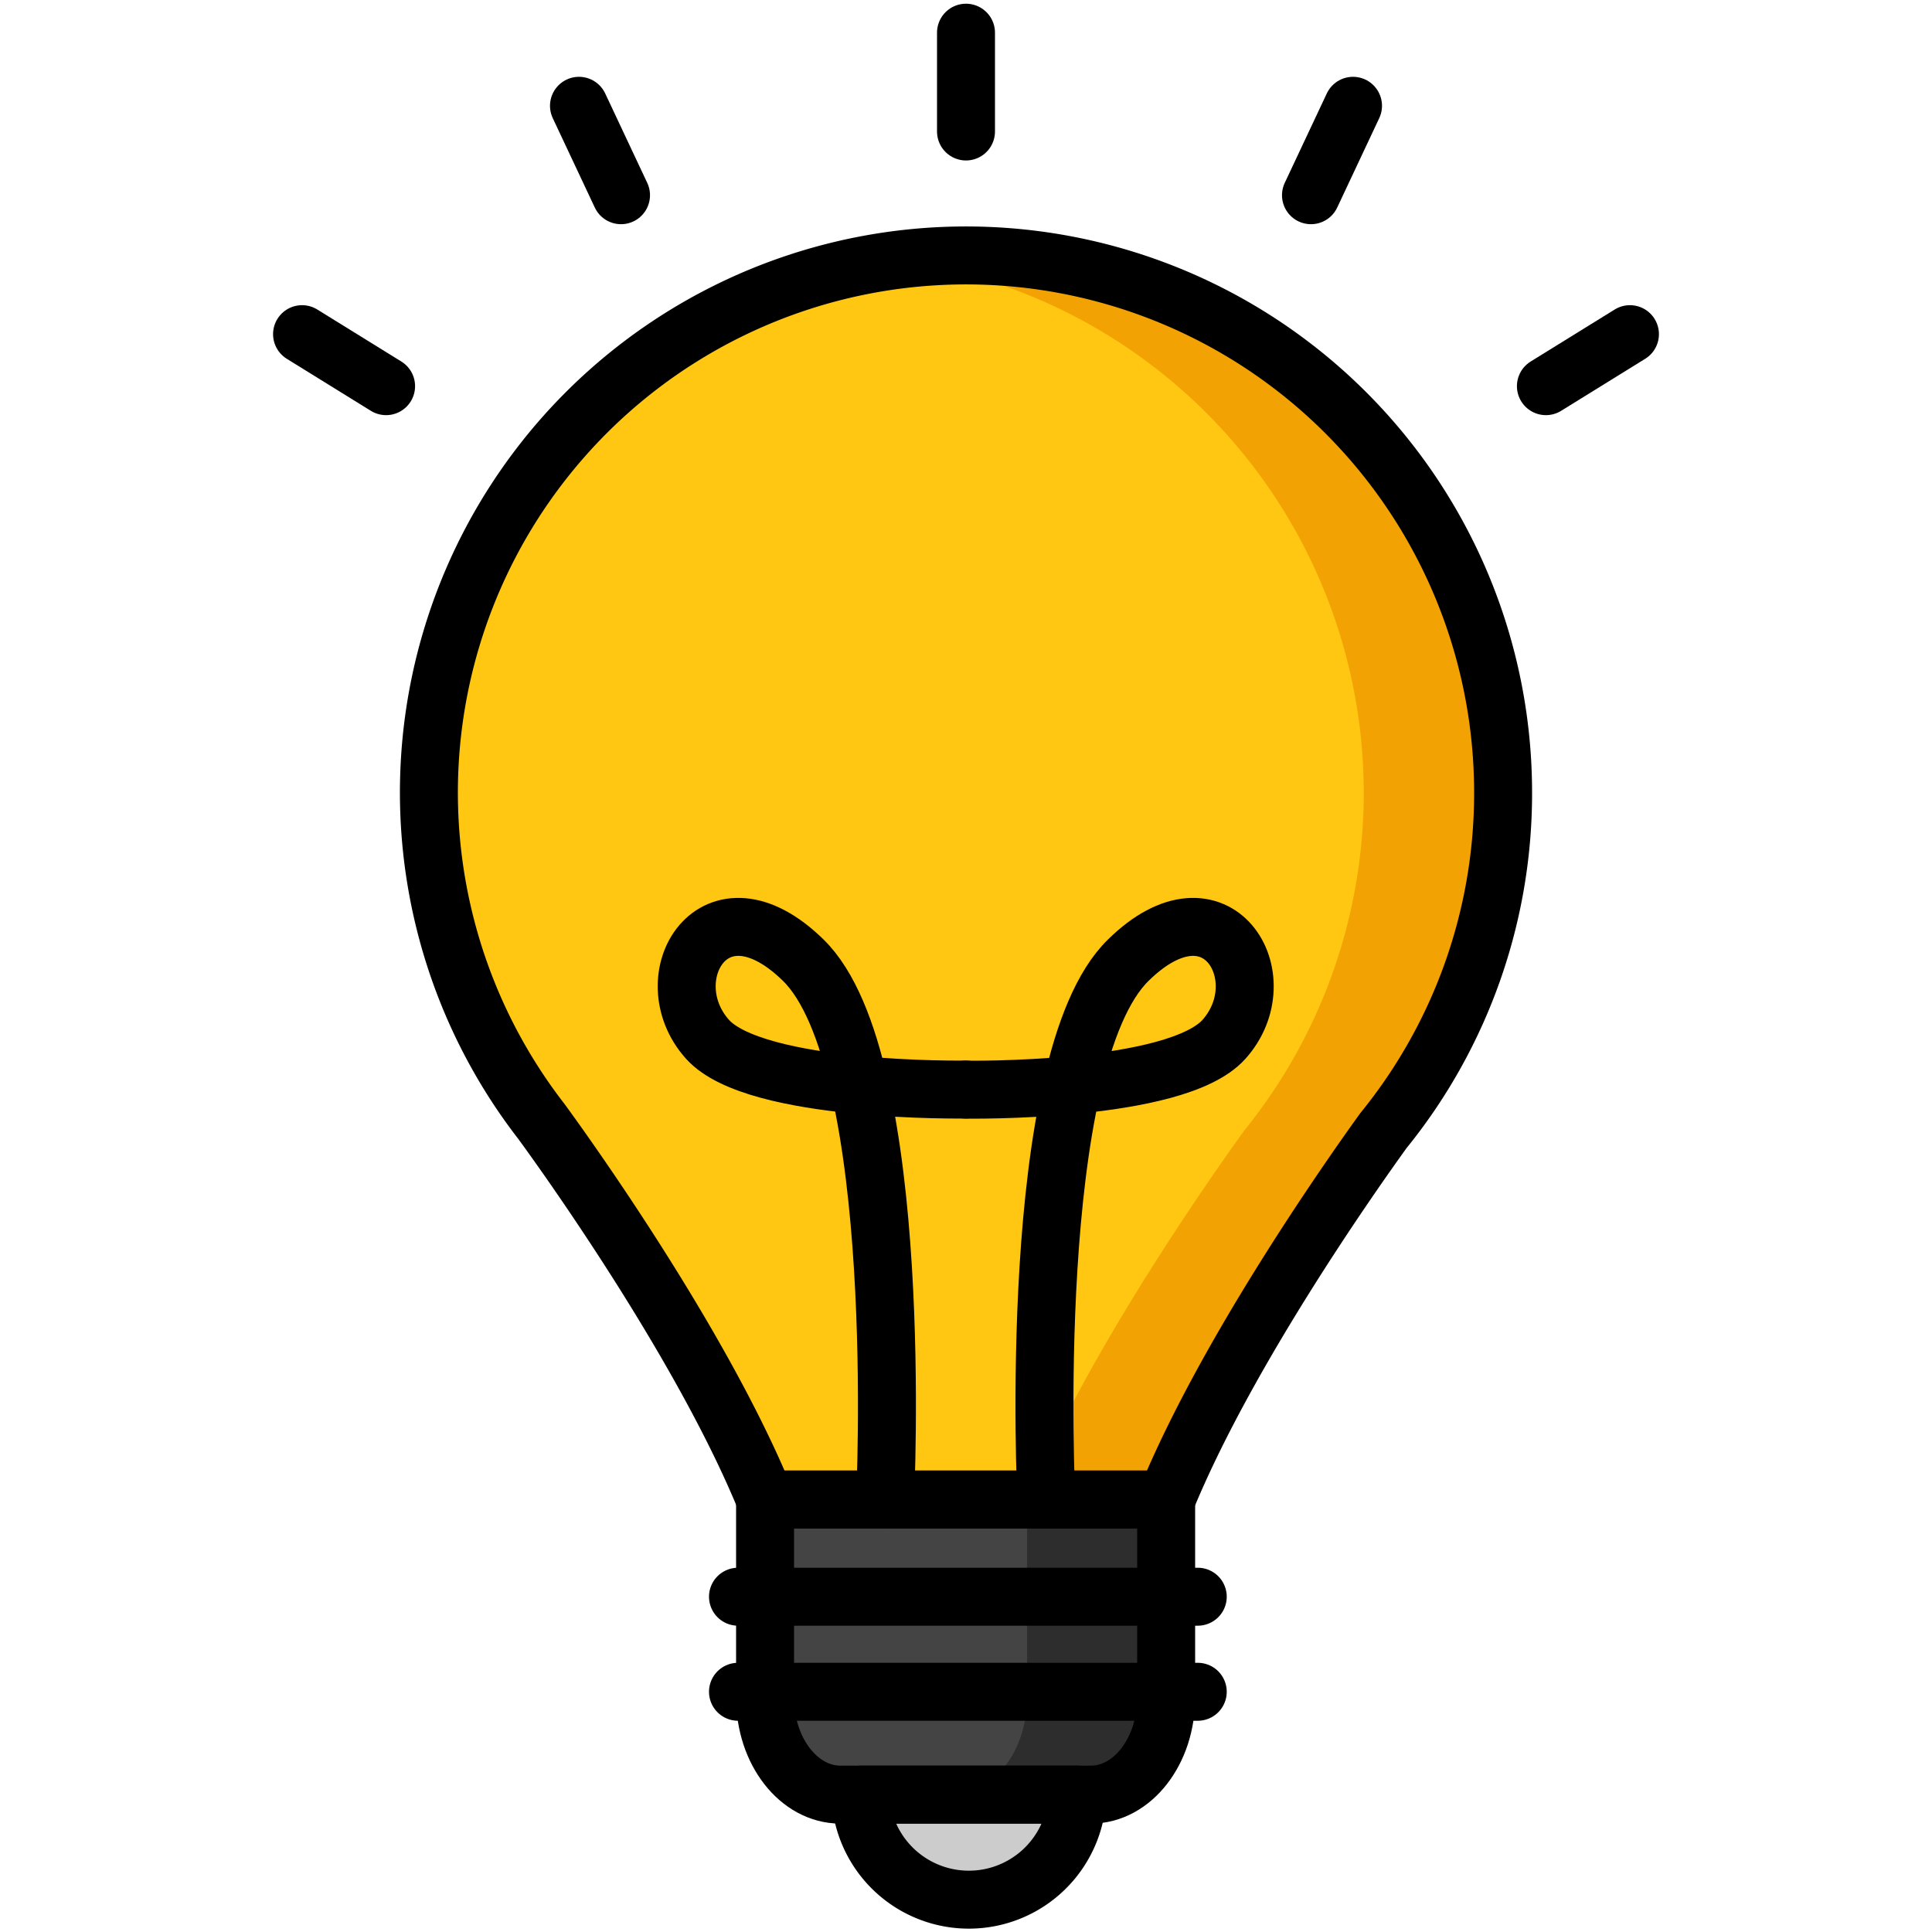 <svg id="Layer_1" data-name="Layer 1" xmlns="http://www.w3.org/2000/svg" viewBox="0 0 500 500"><defs><style>.cls-1{fill:#ccc;}.cls-2{fill:#444;}.cls-3{fill:#ffc612;}.cls-4{fill:#2d2d2d;}.cls-5{fill:#f2a203;}.cls-6{fill:none;stroke:#000;stroke-linecap:round;stroke-linejoin:round;stroke-width:15px;}</style></defs><title>ideas</title><path class="cls-1" d="M222.65,464.45a28.1,28.1,0,0,0,56.17,0Z"/><path class="cls-2" d="M301.8,388.08H198v51.31c0,13.84,8.73,25.06,19.5,25.06H282.3c10.77,0,19.5-11.22,19.5-25.06Z"/><path class="cls-3" d="M389,205.17a139,139,0,1,0-248.84,85.12c5.61,7.67,41.22,57.09,57.9,97.79H301.8c15.48-37.75,47.23-83,56.23-95.48A138.4,138.4,0,0,0,389,205.17Z"/><path class="cls-4" d="M265.8,388.08v51.31c0,13.84-8.73,25.06-19.5,25.06h36c10.77,0,19.5-11.22,19.5-25.06V388.08Z"/><path class="cls-5" d="M250,66.19a140.63,140.63,0,0,0-18,1.16A139,139,0,0,1,322,292.6c-9,12.49-40.75,57.73-56.23,95.48h36c15.48-37.75,47.23-83,56.23-95.48A139,139,0,0,0,250,66.19Z"/><path class="cls-6" d="M389,205.17a139,139,0,1,0-248.84,85.12c5.61,7.67,41.22,57.09,57.9,97.79H301.8c15.48-37.75,47.23-83,56.23-95.48A138.4,138.4,0,0,0,389,205.17Z"/><path class="cls-6" d="M301.8,388.08H198v51.31c0,13.84,8.73,25.06,19.5,25.06H282.3c10.77,0,19.5-11.22,19.5-25.06Z"/><line class="cls-6" x1="190.99" y1="413.23" x2="309.98" y2="413.23"/><line class="cls-6" x1="190.99" y1="437.83" x2="309.98" y2="437.83"/><path class="cls-6" d="M222.65,464.45a28.1,28.1,0,0,0,56.17,0Z"/><path class="cls-6" d="M229.06,388.08s5.57-113.41-21.18-139.59c-23.08-22.59-39,4.61-24.78,20.48,12.47,13.89,66.82,13,66.82,13"/><path class="cls-6" d="M270.79,388.08S265.21,274.67,292,248.49C315,225.9,331,253.1,316.74,269c-12.47,13.89-66.82,13-66.82,13"/><line class="cls-6" x1="250" y1="34.03" x2="250" y2="8.46"/><line class="cls-6" x1="339.28" y1="50.52" x2="350.16" y2="27.38"/><line class="cls-6" x1="400.08" y1="99.94" x2="421.83" y2="86.48"/><line class="cls-6" x1="160.72" y1="50.52" x2="149.84" y2="27.38"/><line class="cls-6" x1="99.92" y1="99.94" x2="78.17" y2="86.48"/></svg>